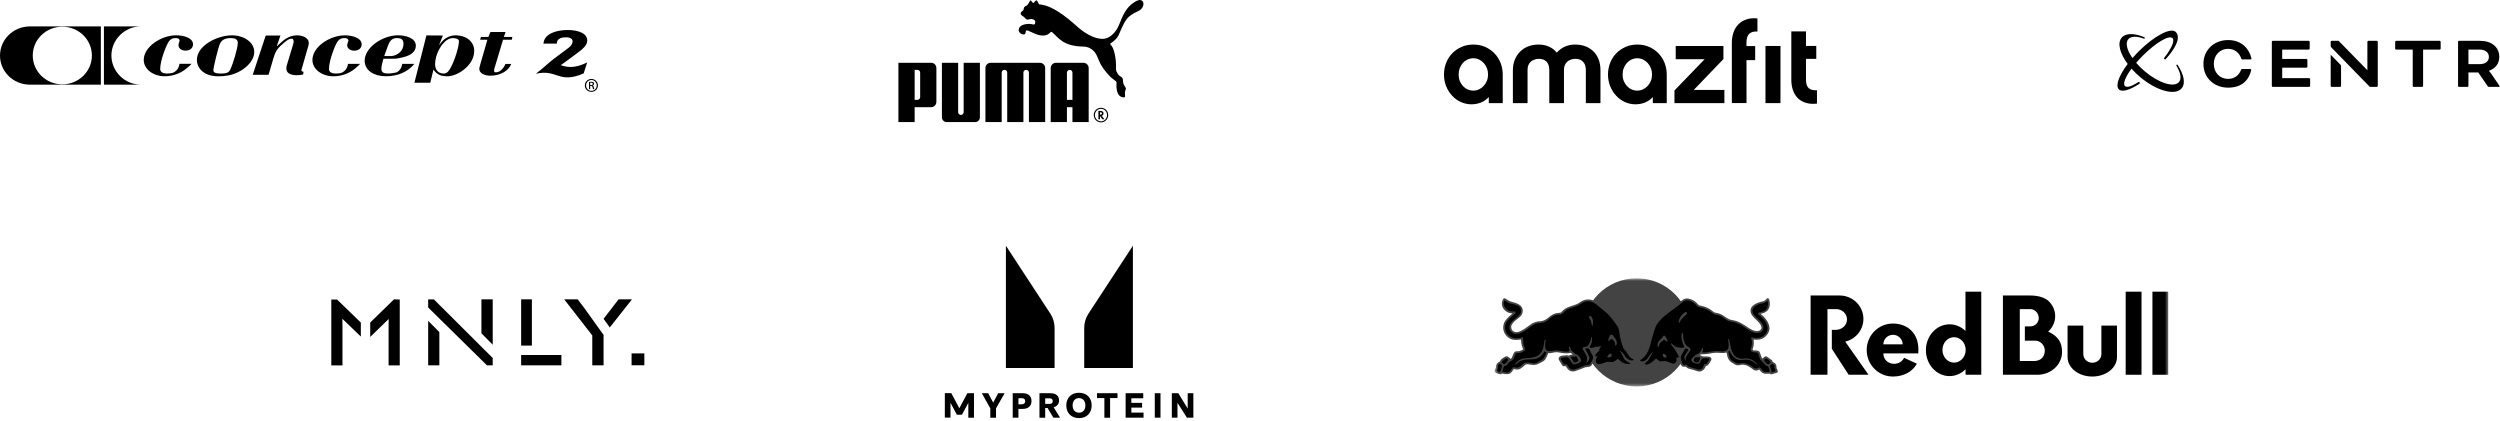 <svg width="832" height="140" viewBox="0 0 832 140" fill="none" xmlns="http://www.w3.org/2000/svg">
<g clip-path="url(#clip0_290_289)">
<path d="M37.079 18.487C37.079 13.191 41.483 8.789 46.92 8.789H34.587V28.17H46.92C41.483 28.17 37.079 23.782 37.079 18.474" fill="black"/>
<path d="M20.742 28.07C15.305 28.07 10.901 23.782 10.901 18.474C10.901 13.166 15.292 8.889 20.742 8.889C26.191 8.889 30.582 13.179 30.582 18.474C30.582 23.769 26.179 28.07 20.742 28.07ZM9.79 8.789C4.365 8.889 0 13.179 0 18.487C0 23.794 4.365 28.083 9.79 28.17H33.565V8.789H9.79Z" fill="black"/>
<path d="M101.02 23.882H100.994C100.632 23.882 100.218 23.593 100.309 23.266L102.647 15.166C103.37 12.575 100.632 11.758 98.864 11.758C95.763 11.758 94.072 13.656 92.212 15.355L92.134 15.292L93.336 11.82H88.428L84.113 24.889H89.384L90.92 19.631C91.567 17.481 92.006 16.399 93.981 14.701C94.704 14.084 95.958 12.865 97.042 12.865C97.532 12.865 97.972 13.317 97.572 14.701L95.479 21.631C94.679 24.348 96.694 25.026 98.746 25.026C99.56 25.026 100.258 24.939 100.877 24.788L101.032 23.869L101.02 23.882Z" fill="black"/>
<path d="M77.243 11.758C72.051 11.758 65.529 15.292 65.529 19.895C65.529 22.738 67.867 25.392 72.658 25.392C73.95 25.392 74.879 25.316 76.158 25.064C80.265 24.248 84.618 20.951 84.618 17.279C84.618 14.009 81.067 11.758 77.243 11.758ZM76.805 12.676C78.25 12.676 79.141 13.104 79.141 14.248C79.141 16.046 77.489 21.405 76.636 23.14C76.08 24.348 75.074 24.474 73.498 24.474C72.491 24.474 71.006 24.41 71.006 23.392C71.006 22.372 72.62 15.871 73.174 14.601C73.768 13.255 74.945 12.676 76.805 12.676Z" fill="black"/>
<path d="M149.877 22.713C149.385 23.53 148.869 24.474 147.616 24.474C145.562 24.474 144.801 22.838 144.801 21.443C144.801 19.769 145.291 18.109 146.054 16.6C146.816 15.128 148.468 12.676 150.768 12.676C151.606 12.676 152.743 12.94 152.743 13.72C152.743 15.581 151.245 20.41 149.877 22.713ZM141.909 11.796L137.917 27.543H143.199L144.245 23.203C145.46 24.8 146.674 25.392 148.92 25.392C152.136 25.392 157.819 21.871 157.819 16.927C157.819 13.896 155.275 11.758 151.529 11.758C149.14 11.758 147.215 13.304 146.26 14.94L146.182 14.864C146.544 13.883 146.945 12.878 147.384 11.82L141.909 11.783V11.796Z" fill="black"/>
<path d="M115.536 15.053C115.536 16.135 116.583 16.864 117.873 16.864C119.398 16.864 120.366 15.984 120.366 14.764C120.366 12.512 116.982 11.758 114.812 11.758C109.738 11.758 103.977 15.619 103.977 19.933C103.977 23.102 107.205 25.392 110.951 25.392C114.18 25.392 116.982 24.084 118.984 22.084C119.281 21.845 119.566 21.556 119.823 21.254H115.807C115.807 21.254 115.691 23.48 113.508 24.285C112.928 24.41 112.32 24.474 111.687 24.474C110.525 24.474 109.479 24.046 109.479 22.939C109.479 20.159 111.609 14.537 112.578 13.519C113.276 12.802 113.715 12.676 114.838 12.676C115.472 12.676 115.962 13.104 115.962 13.456C115.962 13.543 115.885 13.783 115.769 14.11C115.639 14.399 115.561 14.725 115.561 15.053" fill="black"/>
<path d="M57.497 24.247C56.863 24.385 56.205 24.474 55.522 24.474C54.358 24.474 53.312 24.046 53.312 22.939C53.312 20.159 55.444 14.537 56.413 13.518C57.096 12.802 57.548 12.676 58.658 12.676C59.305 12.676 59.795 13.104 59.795 13.456C59.795 13.543 59.718 13.783 59.602 14.11C59.485 14.399 59.408 14.725 59.408 15.053C59.408 16.135 60.454 16.851 61.746 16.851C63.269 16.851 64.238 15.971 64.238 14.751C64.238 12.499 60.855 11.745 58.672 11.745C53.596 11.745 47.837 15.607 47.837 19.92C47.837 23.09 51.065 25.379 54.81 25.379C57.858 25.379 60.531 24.21 62.495 22.41C62.947 22.071 63.373 21.694 63.734 21.241H59.718C59.718 21.241 59.602 23.405 57.51 24.234" fill="black"/>
<path d="M129.212 14.991C129.884 13.129 130.904 12.676 132.105 12.676C133.719 12.676 134.275 13.293 134.275 14.537C134.275 17.607 131.343 18.65 130.207 18.65H127.869L129.199 14.991H129.212ZM133.849 21.254C133.849 21.254 133.745 23.177 131.989 24.084C131.072 24.323 130.09 24.461 129.057 24.461C127.765 24.461 126.914 24.097 126.914 22.927C126.914 21.756 127.353 20.676 127.598 19.556H130.866C132.041 19.556 133.28 19.292 134.365 19.002C136.625 18.386 138.395 17.304 138.395 15.217C138.395 12.663 135.011 11.745 132.479 11.745C127.275 11.745 121.359 15.807 121.359 20.222C121.359 23.492 124.575 25.379 128.372 25.379C132.389 25.379 135.644 23.984 137.903 21.254H133.849Z" fill="black"/>
<path d="M168.202 21.266C167.763 22.498 166.511 24.071 165.077 24.071C164.548 24.071 164.238 23.844 164.548 22.762L167.415 13.217H170.321L170.514 12.299H167.685L168.255 10.638L163.192 10.663L162.534 12.299H160.04L159.795 13.217H162.21L160.08 20.574C159.795 21.556 159.511 22.536 159.511 22.926C159.511 24.498 161.487 25.19 163.139 25.19C166.42 25.19 169.236 23.669 170.139 21.279H168.202V21.266Z" fill="black"/>
<path d="M192.741 17.191C190.675 18.738 189.512 19.618 187.847 20.826L186.619 21.681C188.363 22.285 190.946 23.002 195.414 20.776L194.239 24.436C185.819 28.057 185.548 22.889 178.327 24.549C180.692 22.776 182.758 20.713 184.256 19.618C185.741 18.525 187.252 17.392 188.957 16.109C189.951 15.355 190.403 14.889 190.558 13.933C190.675 13.091 189.939 12.437 188.518 12.412C186.967 12.412 185.522 12.725 185.302 14.235C185.289 14.337 185.276 14.424 185.263 14.525C183.804 14.487 180.885 14.525 180.885 14.525V14.45C180.885 14.361 180.898 14.261 180.911 14.16C181.324 11.304 184.966 10.009 188.866 9.984C192.728 9.997 195.673 11.217 195.414 13.77C195.221 15.141 194.162 16.109 192.741 17.191Z" fill="black"/>
<path d="M196.409 28.334H196.693C197.016 28.334 197.287 28.221 197.287 27.933C197.287 27.718 197.132 27.505 196.693 27.505C196.564 27.505 196.473 27.518 196.409 27.529V28.347V28.334ZM196.409 29.668H196.021V27.278C196.228 27.241 196.422 27.215 196.719 27.215C197.094 27.215 197.338 27.29 197.48 27.392C197.622 27.505 197.7 27.655 197.7 27.895C197.7 28.209 197.48 28.398 197.223 28.473C197.442 28.536 197.584 28.724 197.635 29.077C197.688 29.454 197.752 29.593 197.79 29.668H197.378C197.313 29.593 197.261 29.365 197.209 29.052C197.158 28.749 197.003 28.624 196.68 28.624H196.409V29.668ZM196.822 26.611C195.84 26.611 195.053 27.416 195.053 28.423C195.053 29.429 195.84 30.247 196.822 30.247C197.804 30.247 198.591 29.441 198.591 28.436C198.591 27.429 197.804 26.611 196.822 26.611ZM196.822 26.272C198.023 26.272 198.992 27.228 198.992 28.423C198.992 29.618 198.036 30.573 196.822 30.573C195.607 30.573 194.639 29.631 194.639 28.423C194.639 27.215 195.62 26.272 196.822 26.272Z" fill="black"/>
</g>
<g clip-path="url(#clip1_290_289)">
<path d="M342.943 0.138C342.676 0.179 342.42 1.164 341.904 1.677C341.527 2.047 341.056 2.024 340.806 2.482C340.711 2.653 340.742 2.944 340.634 3.225C340.424 3.785 339.683 3.835 339.683 4.446C339.68 5.105 340.301 5.231 340.838 5.699C341.258 6.076 341.299 6.335 341.806 6.518C342.24 6.666 342.885 6.182 343.466 6.356C343.943 6.499 344.4 6.601 344.507 7.092C344.602 7.545 344.501 8.247 343.923 8.166C343.728 8.144 342.883 7.859 341.844 7.969C340.591 8.112 339.161 8.522 339.021 9.922C338.944 10.705 339.91 11.628 340.842 11.44C341.487 11.313 341.182 10.55 341.533 10.18C341.994 9.706 344.602 11.836 347.028 11.836C348.049 11.836 348.808 11.578 349.562 10.786C349.633 10.725 349.719 10.595 349.828 10.588C349.93 10.595 350.11 10.697 350.169 10.741C352.122 12.314 353.598 15.47 360.777 15.507C361.786 15.512 362.936 15.996 363.875 16.854C364.713 17.631 365.203 18.838 365.679 20.063C366.397 21.901 367.684 23.689 369.637 25.679C369.743 25.785 371.35 27.038 371.478 27.131C371.499 27.144 371.617 27.427 371.576 27.585C371.528 28.778 371.355 32.248 373.936 32.404C374.567 32.437 374.401 31.992 374.401 31.686C374.4 31.082 374.29 30.481 374.608 29.863C375.042 29.012 373.686 28.62 373.725 26.78C373.754 25.409 372.604 25.643 372.021 24.598C371.685 23.992 371.386 23.671 371.408 22.93C371.539 18.763 370.523 16.025 370.016 15.353C369.621 14.845 369.294 14.643 369.656 14.408C371.809 12.982 372.298 11.656 372.298 11.656C373.443 8.958 374.473 6.493 375.893 5.409C376.179 5.185 376.912 4.636 377.363 4.42C378.687 3.794 379.385 3.415 379.77 3.039C380.379 2.444 380.86 1.204 380.277 0.452C379.551 -0.476 378.295 0.26 377.741 0.589C373.782 2.944 373.198 7.099 371.827 9.485C370.733 11.391 368.954 12.791 367.364 12.905C366.171 12.994 364.886 12.752 363.606 12.189C360.493 10.822 358.79 9.055 358.389 8.743C357.552 8.096 351.06 1.709 345.8 1.448C345.8 1.448 345.147 0.138 344.983 0.116C344.599 0.068 344.205 0.899 343.923 0.996C343.657 1.084 343.211 0.094 342.943 0.138Z" fill="black"/>
<path d="M319.788 38.261C319.293 38.249 318.872 37.842 318.872 37.338L318.873 20.894H313.466V39.02C313.466 39.909 314.184 40.634 315.065 40.634H324.516C325.404 40.634 326.113 39.909 326.113 39.02V20.894H320.711L320.706 37.338C320.706 37.842 320.285 38.249 319.788 38.261Z" fill="black"/>
<path d="M337.892 20.894H329.708C328.74 20.894 327.951 21.684 327.951 22.664V40.634H333.363V24.15C333.367 23.645 333.775 23.245 334.278 23.245C334.783 23.245 335.189 23.636 335.2 24.136V40.634H340.591V24.136C340.597 23.636 341.002 23.245 341.506 23.245C342.007 23.245 342.42 23.645 342.423 24.15V40.634H347.836V22.664C347.836 21.684 347.046 20.894 346.077 20.894H337.892Z" fill="black"/>
<path d="M306.23 24.185C306.234 23.636 305.787 23.245 305.314 23.245H304.396V33.23H305.314C305.791 33.23 306.234 32.849 306.23 32.303V24.185ZM309.858 35.673H304.396V40.634H298.991V20.894H309.893C310.869 20.894 311.631 21.689 311.631 22.672V33.895C311.631 34.88 310.839 35.673 309.858 35.673Z" fill="black"/>
<path d="M366.383 36.219C365.297 36.219 364.385 37.16 364.385 38.301C364.385 39.445 365.297 40.378 366.418 40.378C367.53 40.378 368.43 39.445 368.43 38.301C368.43 37.158 367.53 36.219 366.418 36.219H366.383ZM368.818 38.294C368.818 39.635 367.745 40.725 366.418 40.725C365.076 40.725 363.999 39.643 363.999 38.294C363.999 36.971 365.076 35.866 366.378 35.866C367.745 35.866 368.818 36.938 368.818 38.294Z" fill="black"/>
<path d="M366.167 38.14C366.543 38.14 366.741 38.006 366.741 37.739C366.741 37.501 366.549 37.379 366.184 37.379H366.076V38.14H366.167ZM367.551 39.7H366.906L366.076 38.594V39.7H365.549V36.902H366.103C366.856 36.902 367.256 37.188 367.256 37.733C367.256 38.096 367.02 38.419 366.691 38.515L366.652 38.529L367.551 39.7Z" fill="black"/>
<path d="M356.91 33.233V24.144C356.897 23.641 356.493 23.256 355.989 23.256C355.49 23.256 355.077 23.657 355.073 24.158V33.233H356.91ZM356.91 40.634V35.678H355.073V40.634H349.671V22.664C349.671 21.684 350.46 20.894 351.428 20.894H360.555C361.526 20.894 362.314 21.684 362.314 22.664V40.634H356.91Z" fill="black"/>
</g>
<path d="M500.093 34.316H495.472V32.297C494.753 33.092 493.897 33.689 492.902 34.102C491.908 34.515 490.822 34.714 489.674 34.714C488.527 34.714 487.242 34.454 486.125 33.934C485.024 33.413 484.045 32.71 483.234 31.807C482.408 30.904 481.75 29.864 481.276 28.671C480.801 27.478 480.557 26.193 480.557 24.816C480.557 23.439 480.801 22.139 481.276 20.93C481.75 19.706 482.423 18.651 483.295 17.763C484.152 16.861 485.192 16.157 486.385 15.621C487.578 15.086 488.909 14.826 490.347 14.826C491.786 14.826 493.086 15.086 494.279 15.621C495.472 16.157 496.497 16.861 497.369 17.763C498.226 18.666 498.899 19.721 499.389 20.93C499.863 22.154 500.108 23.439 500.108 24.816V34.285L500.093 34.316ZM495.228 24.846C495.228 24.081 495.105 23.378 494.845 22.705C494.585 22.047 494.233 21.465 493.79 20.976C493.346 20.486 492.826 20.104 492.229 19.813C491.633 19.538 491.005 19.385 490.332 19.385C489.659 19.385 489.032 19.523 488.435 19.783C487.839 20.058 487.318 20.44 486.875 20.93C486.431 21.419 486.079 22.001 485.819 22.659C485.559 23.317 485.437 24.051 485.437 24.831C485.437 25.611 485.559 26.3 485.819 26.942C486.079 27.6 486.431 28.151 486.875 28.64C487.318 29.115 487.839 29.497 488.435 29.757C489.032 30.032 489.659 30.155 490.332 30.155C491.005 30.155 491.633 30.017 492.229 29.727C492.826 29.451 493.346 29.069 493.79 28.579C494.233 28.105 494.585 27.539 494.845 26.881C495.105 26.238 495.228 25.535 495.228 24.8V24.846Z" fill="black"/>
<path d="M532.647 34.316H527.767V23.194C527.767 22.919 527.737 22.582 527.66 22.184C527.584 21.771 527.431 21.374 527.186 20.991C526.941 20.593 526.589 20.272 526.115 19.997C525.641 19.721 525.014 19.584 524.187 19.584C523.361 19.584 522.214 19.92 521.526 20.578C520.837 21.236 520.485 22.123 520.485 23.194V34.316H515.605V23.194C515.605 22.919 515.574 22.582 515.498 22.184C515.422 21.771 515.269 21.374 515.039 20.991C514.81 20.593 514.458 20.272 513.983 19.997C513.509 19.721 512.882 19.584 512.056 19.584C511.23 19.584 510.052 19.92 509.379 20.578C508.706 21.236 508.369 22.123 508.369 23.194V34.316H503.489V23.317C503.489 22.108 503.688 20.991 504.101 19.951C504.514 18.911 505.08 18.023 505.814 17.258C506.548 16.494 507.451 15.897 508.507 15.469C509.562 15.04 510.74 14.826 512.056 14.826C513.372 14.826 514.519 15.071 515.544 15.545C516.569 16.019 517.426 16.677 518.114 17.518C518.833 16.677 519.705 16.019 520.73 15.545C521.77 15.071 522.902 14.826 524.172 14.826C525.442 14.826 526.696 15.04 527.737 15.453C528.777 15.866 529.664 16.463 530.399 17.212C531.118 17.962 531.684 18.849 532.066 19.89C532.449 20.93 532.632 22.062 532.632 23.332V34.331L532.647 34.316Z" fill="black"/>
<path d="M554.677 34.316H550.057V32.297C549.338 33.092 548.481 33.689 547.487 34.102C546.493 34.515 545.406 34.714 544.259 34.714C543.112 34.714 541.827 34.454 540.71 33.934C539.608 33.413 538.629 32.71 537.818 31.807C536.992 30.904 536.334 29.864 535.86 28.671C535.386 27.478 535.141 26.193 535.141 24.816C535.141 23.439 535.386 22.139 535.86 20.93C536.334 19.706 537.008 18.651 537.88 17.763C538.736 16.861 539.777 16.157 540.97 15.621C542.163 15.086 543.494 14.826 544.932 14.826C546.37 14.826 547.67 15.086 548.864 15.621C550.057 16.157 551.082 16.861 551.954 17.763C552.811 18.666 553.484 19.721 553.973 20.93C554.448 22.154 554.692 23.439 554.692 24.816V34.285L554.677 34.316ZM549.797 24.846C549.797 24.081 549.675 23.378 549.415 22.705C549.154 22.047 548.803 21.465 548.359 20.976C547.915 20.486 547.395 20.104 546.798 19.813C546.202 19.538 545.575 19.385 544.901 19.385C544.228 19.385 543.601 19.523 543.004 19.783C542.408 20.058 541.888 20.44 541.444 20.93C541 21.419 540.649 22.001 540.388 22.659C540.128 23.317 540.006 24.051 540.006 24.831C540.006 25.611 540.128 26.3 540.388 26.942C540.649 27.6 541 28.151 541.444 28.64C541.888 29.115 542.408 29.497 543.004 29.757C543.601 30.032 544.228 30.155 544.901 30.155C545.575 30.155 546.202 30.017 546.798 29.727C547.395 29.451 547.915 29.069 548.359 28.579C548.803 28.105 549.154 27.539 549.415 26.881C549.675 26.238 549.797 25.535 549.797 24.8V24.846Z" fill="black"/>
<path d="M573.877 34.316H557.262V30.109L567.313 19.691H557.676V15.3H573.555V19.66L563.688 29.925H573.877V34.316Z" fill="black"/>
<path d="M584.111 15.331H581.22V14.076C581.25 12.745 581.556 11.797 582.168 11.231C582.765 10.665 583.683 10.42 584.876 10.496V6.136C583.499 5.983 582.275 6.09 581.22 6.458C580.164 6.809 579.262 7.36 578.543 8.095C577.824 8.829 577.273 9.731 576.906 10.802C576.538 11.873 576.355 13.036 576.355 14.29V34.301H581.235V20.012H584.126V15.315L584.111 15.331Z" fill="black"/>
<path d="M604.672 34.484C603.265 34.637 602.041 34.545 600.985 34.224C599.93 33.903 599.042 33.383 598.323 32.679C597.604 31.96 597.069 31.088 596.702 30.032C596.335 28.992 596.151 27.814 596.151 26.498V10.45H601.031V15.285H604.458V19.599H601.031V26.529C601.031 27.86 601.337 28.793 601.934 29.329C602.53 29.864 603.448 30.109 604.688 30.032V34.469L604.672 34.484Z" fill="black"/>
<path d="M592.541 15.3H587.553V34.316H592.541V15.3Z" fill="black"/>
<g clip-path="url(#clip2_290_289)">
<path fill-rule="evenodd" clip-rule="evenodd" d="M712.198 25.606C717.714 30.259 723.92 31.955 726.058 29.392C727.425 27.755 726.799 24.773 724.729 21.62C724.644 21.477 724.444 21.471 724.34 21.597C724.302 21.642 724.283 21.697 724.283 21.753C724.283 21.798 724.296 21.843 724.32 21.883C725.7 24.154 726.1 26.188 725.168 27.304C723.534 29.262 718.431 27.659 713.768 23.726C712.69 22.816 711.731 21.862 710.913 20.908C711.563 20.148 712.278 19.372 713.047 18.599C717.421 14.201 721.887 11.559 723.019 12.698C723.848 13.531 722.664 16.157 720.256 19.229C720.152 19.361 720.163 19.551 720.282 19.67C720.415 19.805 720.639 19.808 720.761 19.66C724.205 15.894 725.812 12.366 724.111 10.656C722.469 9.005 716.892 11.935 711.655 17.201C710.954 17.907 710.294 18.618 709.681 19.326C707.867 16.723 707.237 14.314 708.282 13.06C709.18 11.986 711.123 11.985 713.465 12.854C713.564 12.89 713.675 12.862 713.743 12.78C713.784 12.732 713.802 12.674 713.802 12.616C713.802 12.519 713.747 12.424 713.647 12.388C710.315 11 707.411 10.947 706.082 12.54C704.575 14.346 705.49 17.784 708.093 21.286C705.214 25.105 703.928 28.501 705.145 29.724C706.194 30.779 708.848 29.964 711.994 27.865C712.17 27.755 712.188 27.508 712.043 27.363C711.936 27.255 711.767 27.237 711.639 27.32C709.503 28.711 707.813 29.267 707.175 28.626C706.415 27.862 707.349 25.59 709.365 22.85C710.199 23.791 711.148 24.721 712.198 25.606ZM746.138 22.962H748.886C749.087 22.962 749.233 23.152 749.187 23.35C748.318 27.088 745.711 29.169 741.506 29.169C736.91 29.169 733.301 25.976 733.301 21.25C733.301 16.551 736.91 13.333 741.506 13.333C746.236 13.333 748.577 16.45 749.271 19.382C749.318 19.58 749.171 19.771 748.969 19.771H746.208C746.071 19.771 745.952 19.678 745.911 19.546C745.278 17.52 743.587 16.245 741.507 16.245C738.891 16.245 736.758 18.262 736.758 21.25C736.758 24.213 738.789 26.257 741.507 26.257C742.586 26.257 743.532 25.937 744.286 25.363C744.988 24.831 745.524 24.083 745.844 23.175C745.889 23.049 746.005 22.962 746.138 22.962ZM797.467 16.5C797.271 16.5 797.111 16.339 797.111 16.143V13.946C797.111 13.749 797.271 13.589 797.467 13.589H811.895C812.091 13.589 812.25 13.749 812.25 13.946V16.143C812.25 16.339 812.091 16.5 811.895 16.5H806.408V28.605C806.408 28.774 806.271 28.912 806.103 28.912H803.258C803.091 28.912 802.954 28.774 802.954 28.605V16.5H797.467ZM759.518 26.001V22.528H767.545C767.741 22.528 767.901 22.367 767.901 22.17V19.974C767.901 19.777 767.741 19.616 767.545 19.616H759.518V16.501H768.307C768.503 16.501 768.663 16.34 768.663 16.143V13.947C768.663 13.75 768.503 13.589 768.307 13.589H756.368C756.2 13.589 756.063 13.727 756.063 13.895V28.606C756.063 28.774 756.2 28.912 756.368 28.912H768.459C768.655 28.912 768.815 28.751 768.815 28.555V26.358C768.815 26.161 768.655 26.001 768.459 26.001H759.518ZM788.173 13.589H791.018C791.168 13.589 791.321 13.742 791.321 13.896V28.605C791.321 28.759 791.168 28.913 791.017 28.913H788.679L775.824 15.733C775.712 15.618 775.649 15.463 775.649 15.302V13.896C775.649 13.727 775.786 13.589 775.954 13.589H778.289L787.866 23.376V13.898C787.866 13.728 788.004 13.589 788.173 13.589ZM775.956 28.913C775.787 28.913 775.649 28.774 775.649 28.605H775.65V18.2L779.016 21.65C779.072 21.708 779.104 21.785 779.104 21.866V28.607C779.104 28.775 778.967 28.913 778.799 28.913H775.956ZM818.345 13.589C818.178 13.589 818.04 13.727 818.04 13.896V28.607C818.04 28.775 818.178 28.913 818.345 28.913H821.19C821.358 28.913 821.495 28.775 821.495 28.607V24.112H824.772L827.871 28.658C827.973 28.811 828.151 28.913 828.278 28.913H831.656C831.808 28.913 831.859 28.836 831.859 28.734C831.859 28.683 831.834 28.581 831.707 28.402L829.141 24.622C828.785 24.086 828.328 23.601 828.328 23.601V23.549C830.36 22.834 831.758 21.276 831.758 18.952C831.758 15.607 829.116 13.589 825.407 13.589H818.345ZM821.495 21.352V16.5H825.178C827.083 16.5 828.303 17.445 828.303 18.952C828.303 20.459 827.083 21.352 825.178 21.352H821.495Z" fill="black"/>
</g>
<g clip-path="url(#clip3_290_289)">
<path d="M142.498 121.585H146.219V110.528L142.498 106.776V121.585Z" fill="black"/>
<path d="M144.412 99.647H142.498V102.338L162.062 121.585H163.975V119.153L144.412 99.647Z" fill="black"/>
<path d="M160.219 110.927L163.975 114.714V99.612H160.219V110.927Z" fill="black"/>
<path d="M177.01 99.612H173.438V115.022H177.01V99.612Z" fill="black"/>
<path d="M186.835 118.147H173.438V121.585H186.835V118.147Z" fill="black"/>
<path d="M192.257 99.612H187.755L197.112 111.627V121.585H200.868V111.591L200.917 111.529L194.516 102.609L192.257 99.612Z" fill="black"/>
<path d="M205.865 99.612L200.87 106.101L202.933 108.977L210.331 99.612H205.865Z" fill="black"/>
<path d="M214.442 117.616H210.189V121.55H214.442V117.616Z" fill="black"/>
<path d="M123.21 107.329V112.132L129.357 106.156C129.357 106.686 129.321 107.711 129.321 108.702V121.612H133.035V99.684L131.126 99.614C131.126 99.614 123.4 107.147 123.21 107.331V107.329Z" fill="black"/>
<path d="M112.169 99.682H110.259V121.61H113.973V108.843C113.973 107.746 113.937 106.614 113.937 106.084L120.085 112.008V107.351L112.169 99.682Z" fill="black"/>
</g>
<g clip-path="url(#clip4_290_289)">
<path d="M329.572 135.889V139.024H331.478V135.889L334.35 130.858H332.202L330.537 133.993L328.872 130.858H326.748L329.572 135.889ZM340.384 130.858H337.029V139H338.936V136.083H340.384C342.17 136.083 343.28 135.135 343.28 133.458C343.28 131.903 342.291 130.858 340.384 130.858ZM338.936 134.552V132.51H340.022C340.722 132.51 341.18 132.826 341.18 133.531C341.18 134.139 340.818 134.552 340.022 134.552H338.936ZM345.935 139.024H347.842V135.792H348.638L350.569 139H352.789L350.641 135.524C351.8 135.233 352.451 134.431 352.451 133.24C352.451 131.708 351.365 130.858 349.531 130.858H345.935V139.024ZM347.842 134.406V132.559H349.338C349.99 132.559 350.352 132.899 350.352 133.483C350.352 134.042 350.014 134.406 349.338 134.406H347.842ZM359.088 139.146C361.622 139.146 363.312 137.493 363.312 134.917C363.312 132.365 361.622 130.712 359.088 130.712C356.554 130.712 354.865 132.365 354.865 134.917C354.865 137.493 356.554 139.146 359.088 139.146ZM359.088 137.347C357.857 137.347 356.964 136.448 356.964 134.917C356.964 133.41 357.833 132.486 359.088 132.486C360.343 132.486 361.212 133.41 361.212 134.917C361.212 136.472 360.343 137.347 359.088 137.347ZM367.511 139.024H369.442V132.486H371.904V130.858H365.074V132.486H367.535V139.024H367.511ZM380.568 139.024V137.323H376.514V135.646H380.085V134.066H376.514V132.535H380.472V130.858H374.607V139H380.568V139.024ZM386.216 130.858H384.309V139H386.216V130.858ZM391.863 139.024V134.042L395.001 139H397.149V130.858H395.266V135.962L392.129 130.858H389.981V139H391.863V139.024ZM321.945 130.858L319.266 135.864L316.587 130.833H314.439V138.975H316.322V134.042L318.446 138.028H320.135L322.259 134.066V139.024H324.141V130.858H321.945Z" fill="black"/>
<path d="M377.028 81.783V122.462H360.825V109.153C360.825 107.499 361.273 105.92 362.169 104.491L377.028 81.783ZM334.765 81.783V122.462H350.968V109.153C350.968 107.499 350.52 105.92 349.624 104.491L334.765 81.783Z" fill="black"/>
</g>
<mask id="mask0_290_289" style="mask-type:luminance" maskUnits="userSpaceOnUse" x="497" y="92" width="225" height="37">
<path d="M497.411 92.612H721.6V128.612H497.411V92.612Z" fill="white"/>
</mask>
<g mask="url(#mask0_290_289)">
<path fill-rule="evenodd" clip-rule="evenodd" d="M693.318 117.86V108.36H688.087V118.87C688.087 122.426 691.768 125.312 696.31 125.312C700.852 125.312 704.533 122.426 704.533 118.87V108.36H699.341V117.86C699.341 119.44 697.991 120.724 696.331 120.724C694.67 120.724 693.321 119.441 693.321 117.86H693.318Z" fill="black"/>
<path d="M721.6 97.068H716.331V124.72H721.6V97.068ZM712.696 97.068H707.427V124.72H712.696V97.068Z" fill="black"/>
<path fill-rule="evenodd" clip-rule="evenodd" d="M611.04 102.87H608.176V124.72H602.571V98.337H612.206C616.593 98.337 620.146 101.825 620.146 106.128C620.146 109.792 617.568 112.864 614.098 113.698L621.841 124.72H615.233L609.632 116.082V109.772H610.933C613.002 109.772 614.68 108.225 614.68 106.319C614.68 104.412 613.109 102.866 611.037 102.866L611.04 102.87Z" fill="black"/>
<path d="M638.398 117.614C638.433 117.254 638.449 116.885 638.446 116.507C638.526 110.806 634.752 107.675 629.943 107.675C625.134 107.675 621.235 111.622 621.235 116.49C621.235 121.358 625.134 125.312 629.943 125.312C633.613 125.312 636.478 123.651 637.952 121.049L633.676 119.077C633.129 120.254 631.856 121.084 630.375 121.08C628.324 121.077 626.809 119.572 626.791 117.797V117.617H638.395L638.398 117.614ZM626.774 114.584C626.789 113.74 627.134 112.936 627.736 112.345C628.338 111.754 629.148 111.423 629.991 111.423C630.835 111.423 631.645 111.754 632.247 112.345C632.848 112.936 633.194 113.74 633.209 114.584H626.77H626.774ZM659.369 124.72L659.362 97.068H654.111V110.152C652.713 108.768 650.852 107.931 648.818 107.931C644.466 107.931 640.94 111.788 640.94 116.548C640.94 121.308 644.466 125.166 648.818 125.166C650.873 125.166 652.734 124.291 654.135 122.879V124.719L659.369 124.72ZM650.312 120.68C648.178 120.68 646.444 118.783 646.444 116.448C646.444 114.113 648.174 112.218 650.312 112.218C652.45 112.218 654.18 114.113 654.18 116.448C654.18 118.783 652.45 120.679 650.312 120.679V120.68ZM681.639 110.359C683.082 109.013 683.964 107.211 683.964 105.232C683.964 103.44 683.272 101.79 682.065 100.496C680.809 99.112 678.585 98.337 675.578 98.337H666.573V124.72H678.204C682.66 124.647 686.251 121.281 686.251 117.154C686.251 114.151 685.192 112.009 681.643 110.359H681.639ZM677.229 120.139H672.188V102.869H675.703C677.246 102.869 678.498 104.281 678.498 105.827C678.498 106.194 678.426 106.558 678.286 106.897C678.145 107.236 677.939 107.545 677.68 107.804C677.42 108.064 677.112 108.27 676.773 108.41C676.434 108.551 676.07 108.623 675.703 108.623H673.873V113.366H677.229C679.1 113.366 680.515 114.874 680.515 116.746C680.449 118.679 679.263 120.015 677.229 120.139Z" fill="black"/>
<path d="M544.679 128.612C554.619 128.612 562.679 120.553 562.679 110.612C562.679 100.671 554.619 92.612 544.679 92.612C534.738 92.612 526.679 100.671 526.679 110.612C526.679 120.553 534.738 128.612 544.679 128.612Z" fill="#434343"/>
<path d="M543.395 118.963C542.378 118.389 542.177 117.258 541.645 116.566C541.427 116.292 541.067 115.988 540.97 115.739C540.053 113.393 539.742 112.075 539.42 109.785C539.254 108.612 538.476 107.623 537.341 106.235C536.846 105.63 536.141 104.63 535.531 104.039C533.484 102.313 532.377 101.354 531.011 100.434C530.744 100.253 530.461 100.096 530.166 99.967H530.159C530.154 99.966 530.149 99.963 530.145 99.96C529.689 99.76 529.277 99.704 528.716 99.673C528.641 99.668 528.567 99.666 528.492 99.666C527.474 99.666 526.506 100.036 525.53 100.79C524.821 101.254 524.008 101.513 523.22 101.762C522.226 102.077 521.195 102.406 520.355 103.139C520.205 103.247 520.068 103.399 519.933 103.541C519.749 103.738 519.618 103.963 519.338 104.053C519.095 104.108 518.922 104.108 518.725 104.125C518.414 104.148 518.106 104.192 517.801 104.257C516.767 104.502 515.975 105.139 515.141 105.814L514.857 106.042C514.317 106.471 513.387 106.862 512.861 106.879C511.391 106.924 510.35 107.27 509.267 108.076C508.149 108.931 506.952 109.813 505.627 110.356C505.323 110.474 504.999 110.536 504.673 110.539C504.327 110.539 503.832 110.463 503.438 110.097C502.936 109.633 502.77 108.74 503.071 108.142C503.521 107.256 504.437 106.533 505.185 106C506.15 105.27 507.084 104.312 506.669 102.724C506.222 101.271 504.448 100.804 503.275 100.493C502.943 100.406 502.655 100.33 502.486 100.251C502.116 100.078 501.856 99.901 501.604 99.731C501.359 99.553 501.096 99.403 500.819 99.282C500.772 99.265 500.723 99.256 500.673 99.254C500.508 99.254 500.375 99.334 500.276 99.493C499.853 100.23 499.729 100.981 499.906 101.714C500.179 102.918 501.366 104.014 502.604 104.208C502.728 104.239 502.87 104.25 503.009 104.264C503.137 104.274 503.268 104.288 503.389 104.312C502.567 104.946 501.818 105.669 501.154 106.467C500.248 107.533 499.999 109.294 500.576 110.56C501.075 111.826 502.341 112.857 503.656 113.065C503.915 113.113 504.196 113.137 504.513 113.137C504.97 113.137 505.43 113.089 505.87 113.041C505.977 113.031 506.088 113.016 506.191 113.006C506.236 114.009 506.271 114.632 506.828 116.054C506.862 116.144 506.838 116.296 506.721 116.4C506.624 116.486 505.814 116.822 505.582 116.87C505.484 116.886 505.384 116.893 505.285 116.891H504.953C504.843 116.891 504.7 116.891 504.562 116.911C504.053 116.984 503.801 117.413 503.621 117.829C503.511 118.081 503.431 118.303 503.361 118.493C503.188 118.967 503.081 119.261 502.749 119.441C502.749 119.441 502.057 118.825 501.939 118.741C501.779 118.646 501.597 118.596 501.411 118.594C500.975 118.594 500.588 118.871 500.214 119.137C500.101 119.221 499.984 119.301 499.864 119.376C499.55 119.573 499.314 119.909 499.246 120.258C498.737 120.514 498.239 120.822 498.007 121.331C497.897 121.549 497.876 121.815 497.855 122.071C497.846 122.192 497.832 122.314 497.813 122.434C497.773 122.515 497.728 122.594 497.678 122.669C497.537 122.863 497.412 123.15 497.412 123.327C497.412 123.7 497.55 123.842 497.758 124.019C498.011 124.199 498.699 124.409 499.19 124.531C499.226 124.541 499.263 124.545 499.3 124.545C499.45 124.545 499.57 124.468 499.685 124.395C499.74 124.361 499.795 124.323 499.858 124.295C500.263 124.392 500.861 124.517 501.442 124.517C501.743 124.516 502.017 124.483 502.262 124.417C502.854 124.257 503.359 123.455 503.632 123.022C503.698 122.918 503.764 122.815 503.781 122.801C503.798 122.792 503.817 122.789 503.836 122.791C503.926 122.791 504.072 122.832 504.227 122.877C504.407 122.929 504.615 122.987 504.802 123.005C505.469 123.064 506.106 122.649 506.518 122.341C506.687 122.216 506.87 122.04 507.05 121.871C507.25 121.68 507.455 121.483 507.632 121.365C507.866 121.27 508.116 121.224 508.368 121.227C508.458 121.226 508.557 121.231 508.666 121.241C509.146 121.341 509.776 121.459 510.389 121.459C511.001 121.459 511.465 121.355 511.869 121.144L512.243 120.95C512.648 120.743 513.063 120.532 513.457 120.317C514.218 119.905 514.523 119.227 514.772 118.684L514.834 118.546C514.98 118.231 515.201 117.66 515.26 117.518C515.377 117.534 515.499 117.542 515.627 117.542C516.038 117.542 516.443 117.456 516.834 117.372C517.218 117.29 517.619 117.207 518.02 117.207C518.232 117.207 518.425 117.227 518.619 117.276C519.339 117.418 520.287 117.581 521.252 117.581C521.752 117.585 522.251 117.533 522.739 117.425C522.85 117.532 522.975 117.625 523.096 117.715C523.216 117.805 523.327 117.888 523.431 117.989C523.32 118.009 523.208 118.024 523.096 118.034C522.76 118.072 522.411 118.11 522.155 118.384C521.878 118.272 521.581 118.217 521.283 118.224C520.944 118.232 520.607 118.264 520.273 118.321C520.138 118.341 520.006 118.359 519.878 118.376C519.363 118.438 519.01 118.636 518.827 118.971C518.716 119.189 518.633 119.418 518.813 119.791L519.826 121.472C519.951 121.69 520.158 121.867 520.3 121.877C520.376 121.884 520.477 121.877 520.587 121.867C520.675 121.859 520.763 121.854 520.85 121.853C521.013 121.853 521.111 121.88 521.145 121.936C521.196 122.014 521.245 122.093 521.293 122.171C521.501 122.497 521.715 122.836 522.04 123.123C522.532 123.552 523.324 123.731 524.068 123.559C524.348 123.455 524.628 123.354 524.908 123.254C525.784 122.939 526.69 122.614 527.568 122.241L529.025 122.033C529.506 121.939 529.873 121.289 529.994 121.019L530.025 120.957C530.025 120.957 530.465 120.085 530.599 119.556C530.606 119.646 530.606 119.766 530.606 119.933C530.606 120.756 530.752 121.798 532.156 121.743C532.938 121.711 533.976 121.248 534.716 121.113C535.491 120.981 536.501 121.31 537.252 120.943C537.982 120.646 538.401 120.078 538.518 120.196C539.002 120.668 539.578 121.037 540.209 121.28C540.84 121.524 541.515 121.637 542.191 121.612C543.24 121.578 543.354 120.737 542.621 120.356C544.052 120.522 544.475 119.748 544.208 119.498C544.038 119.339 543.938 119.26 543.395 118.955V118.963ZM530.536 118.181C529.996 117.451 529.644 116.933 529.592 116.265C530.28 116.185 530.91 115.957 531.934 115.902C531.667 116.694 530.751 117.071 530.533 118.178L530.536 118.181ZM591.387 122.828C591.338 122.731 591.29 122.638 591.262 122.568C591.217 122.413 591.21 122.25 591.2 122.077C591.19 121.887 591.18 121.689 591.12 121.503C590.958 120.963 590.38 120.627 589.913 120.437C589.896 120.233 589.858 120.012 589.668 119.877C588.861 119.302 588.439 118.977 588.211 118.804C588.076 118.7 588.028 118.662 588 118.652C587.904 118.607 587.8 118.583 587.695 118.582C587.339 118.582 587.055 118.866 586.779 119.136L586.589 119.323C586.582 119.33 586.579 119.33 586.568 119.33C586.481 119.33 586.301 119.064 586.256 118.943C586.176 118.728 586.115 118.524 586.052 118.327C585.949 117.96 585.815 117.602 585.654 117.257C585.35 116.652 584.7 116.642 584.125 116.632H583.963C583.7 116.632 583.353 116.594 583.291 116.42C583.229 116.248 583.357 115.922 583.437 115.684C583.492 115.518 583.544 115.362 583.561 115.21C583.707 114.56 583.717 113.694 583.589 112.992C583.734 112.996 583.879 113.012 584.032 113.03C584.163 113.048 584.299 113.06 584.44 113.068H584.565C585.43 113.068 586.16 112.898 586.796 112.553C588.079 111.781 588.865 110.536 588.896 109.211C588.851 108.519 588.688 107.948 588.336 107.242C587.862 106.308 587.073 105.388 585.921 104.433C586.588 104.295 587.142 104.133 587.654 103.81C588.699 103.146 589.162 101.942 588.958 100.417C588.903 100.057 588.764 99.434 588.46 99.272C588.416 99.249 588.367 99.237 588.318 99.237C588.097 99.237 587.882 99.476 587.692 99.687C587.622 99.767 587.554 99.839 587.495 99.891C587.139 100.209 586.72 100.292 586.281 100.379C586.049 100.424 585.811 100.472 585.585 100.555C584.533 100.898 582.745 101.679 582.585 103.101C582.43 104.506 583.43 105.451 584.399 106.364C584.72 106.668 585.029 106.955 585.291 107.26C585.851 107.907 586.329 108.55 586.204 109.277C586.16 109.526 585.807 109.907 585.471 110.059C585.214 110.148 584.95 110.193 584.679 110.193C583.783 110.193 582.921 109.703 582.164 109.266L582.056 109.204C580.299 107.986 578.483 106.724 576.231 106.484C575.373 106.319 574.629 105.8 573.906 105.294C573.74 105.177 573.573 105.062 573.404 104.949C572.646 104.504 571.812 104.206 570.944 104.07C570.494 104.011 570.138 103.717 569.761 103.41C569.566 103.241 569.358 103.087 569.139 102.95C568.256 102.38 567.271 101.985 566.239 101.787C566.137 101.756 566.033 101.731 565.929 101.711C565.659 101.655 565.378 101.593 565.184 101.389C564.887 101.039 564.478 100.589 563.984 100.237C563.323 99.794 562.296 99.323 561.4 99.323C561.219 99.32 561.038 99.343 560.863 99.389C560.365 99.514 559.978 99.804 559.569 100.112L559.414 100.226C558.594 100.866 557.504 101.746 556.646 102.358C554.086 104.181 553.124 104.98 551.855 106.368C548.589 109.934 549.582 115.272 546.759 118.365C546.029 119.167 545.825 119.271 545.559 119.493C545.229 119.769 545.153 121.24 547.291 120.52C546.316 121.354 546.931 121.741 547.571 121.755C548.7 121.779 549.945 121.388 551.166 120.088C552.014 121.308 553.491 120.745 554.259 120.808C554.979 120.866 556.304 121.648 557.075 121.603C558.251 121.53 558.684 120.354 558.566 119.7C558.756 119.7 558.808 119.655 558.86 119.562C558.999 120.243 559.092 120.71 559.224 121.052C559.235 121.077 559.25 121.107 559.268 121.142V121.15C559.352 121.298 559.525 121.627 559.698 121.786C559.898 122.028 560.199 122.06 560.438 122.06C560.535 122.06 560.632 122.053 560.725 122.05C560.832 122.042 560.935 122.039 561.036 122.039C561.125 122.105 561.211 122.177 561.292 122.253C561.482 122.419 561.676 122.593 561.915 122.658C563.029 122.945 563.953 123.201 564.849 123.516C565.032 123.575 565.312 123.651 565.592 123.651C565.683 123.651 565.771 123.643 565.855 123.627C566.707 123.443 567.465 122.714 567.651 121.887C567.665 121.759 567.758 121.748 567.917 121.741C568.032 121.738 568.163 121.731 568.236 121.648C568.699 121.278 568.983 120.769 569.26 120.281C569.317 120.177 569.377 120.072 569.44 119.967C569.511 119.844 569.552 119.705 569.558 119.563C569.563 119.42 569.535 119.279 569.474 119.15C569.384 118.97 569.221 118.84 568.986 118.76C568.543 118.635 568.049 118.624 567.623 118.624H567.153C566.931 118.624 566.675 118.624 566.426 118.6L566.246 118.403C566.115 118.285 565.949 118.258 565.786 118.23L565.669 118.21L566.073 117.894C566.235 117.898 566.395 117.901 566.554 117.901C567.495 117.901 568.36 117.818 569.132 117.656C569.819 117.491 570.522 117.403 571.228 117.396C571.322 117.394 571.418 117.397 571.515 117.403C571.63 117.409 571.746 117.417 571.861 117.427C572.283 117.455 572.716 117.487 573.148 117.487C573.719 117.487 574.183 117.434 574.598 117.324C574.65 117.531 574.691 117.735 574.729 117.936C574.881 118.69 575.023 119.403 575.604 120.022C575.954 120.468 576.41 120.724 576.854 120.977C577.082 121.105 577.314 121.25 577.538 121.399C577.836 121.551 578.075 121.575 578.417 121.575C578.894 121.575 579.503 121.371 579.849 121.371C581.292 121.371 582.406 122.153 583.613 123.097C583.828 123.239 584.091 123.312 584.392 123.312C584.758 123.312 585.17 123.202 585.53 123.007L585.558 123.049C585.778 123.36 586.011 123.686 586.322 123.939C586.768 124.343 587.346 124.399 587.852 124.399C588.021 124.399 588.197 124.391 588.367 124.384C588.609 124.374 588.854 124.364 589.09 124.374C589.183 124.505 589.363 124.606 589.505 124.599C589.647 124.592 591.207 124.083 591.29 124.056C591.373 124.029 591.49 123.959 591.49 123.959C591.868 123.765 591.594 123.219 591.394 122.817L591.387 122.828ZM559.081 118.232C558.704 117.482 558.409 116.807 557.942 116.102C559.012 116.354 560.232 116.232 560.232 116.232C559.887 116.724 559.492 117.426 559.081 118.232Z" fill="#434343"/>
<path d="M565.734 118.974C565.678 118.904 565.568 118.894 565.505 118.894C565.478 118.893 565.452 118.894 565.425 118.898C565.232 118.922 565.055 118.932 564.872 118.932C564.778 118.931 564.683 118.929 564.589 118.925C564.512 118.925 564.443 118.918 564.374 118.918C564.26 118.918 564.167 118.925 564.074 118.943H564.052L564.042 118.963C564.028 118.991 563.672 119.613 563.72 120.008C563.772 120.434 564.204 120.52 564.533 120.586C564.651 120.61 564.786 120.634 564.924 120.634C565.159 120.633 565.315 120.555 565.394 120.399C565.565 119.978 565.688 119.539 565.761 119.091C565.766 119.069 565.767 119.047 565.762 119.025C565.758 119.004 565.748 118.984 565.734 118.967V118.974ZM589.237 120.378C589.033 120.084 588.677 119.848 588.393 119.658C588.279 119.588 588.17 119.511 588.067 119.427L588.009 119.385C587.944 119.33 587.862 119.299 587.777 119.299C587.455 119.299 587.106 119.686 587.099 119.817C587.089 120.011 587.365 120.357 587.725 120.787L587.801 120.88C587.984 121.098 588.18 121.214 588.389 121.229C588.6 121.229 588.766 121.159 588.943 120.994C589.074 120.873 589.365 120.568 589.233 120.381L589.237 120.378ZM590.743 122.883C590.693 122.785 590.652 122.683 590.619 122.579C590.589 122.432 590.566 122.284 590.549 122.136C590.519 121.9 590.491 121.676 590.418 121.503C590.366 121.396 590.285 121.306 590.185 121.242C590.085 121.177 589.97 121.142 589.851 121.139C589.769 121.138 589.688 121.157 589.615 121.195C589.263 121.371 589.051 121.562 589.11 121.959C589.304 122.537 589.4 122.956 589.529 123.526C589.543 123.613 589.602 123.9 589.739 123.9C589.75 123.9 589.761 123.899 589.771 123.897L590.785 123.565C590.808 123.558 590.83 123.546 590.849 123.529C590.867 123.513 590.882 123.493 590.892 123.471C590.951 123.336 590.844 123.108 590.74 122.886L590.743 122.883Z" fill="black"/>
<path d="M588.951 123.692C588.871 123.069 588.698 122.461 588.438 121.89L588.425 121.863H588.394C587.805 121.9 587.442 121.423 587.089 120.966C586.972 120.814 586.864 120.672 586.747 120.548C586.572 120.352 586.384 120.169 586.183 120.001C585.975 119.821 585.799 119.662 585.73 119.521C585.647 119.347 585.557 119.015 585.47 118.693C585.408 118.465 585.35 118.247 585.294 118.098L585.259 118.005C585.152 117.721 585.024 117.368 584.657 117.31C584.474 117.279 584.273 117.272 584.083 117.265C583.553 117.244 583.021 117.151 582.748 116.77C582.495 116.42 582.598 116.095 582.741 115.75C582.803 115.597 582.848 115.47 582.883 115.324C583.073 114.684 583.139 113.888 582.993 113.331C582.969 113.241 582.942 113.152 582.91 113.065C582.834 112.833 582.744 112.48 582.8 112.373C582.858 112.266 582.917 112.248 583.024 112.248C583.118 112.248 583.225 112.28 583.325 112.308C583.398 112.328 583.453 112.338 583.523 112.356C583.785 112.418 584.18 112.49 584.54 112.49C585.135 112.49 585.76 112.362 586.3 112.13C587.321 111.636 588.328 110.519 588.276 109.135C588.141 107.734 587.276 106.381 585.626 104.994C585.588 104.959 585.543 104.924 585.501 104.89C585.287 104.713 585.027 104.489 585.021 104.291C585.015 104.093 585.529 103.973 585.851 103.897C585.926 103.881 585.993 103.865 586.051 103.849L586.134 103.828C586.546 103.721 586.968 103.61 587.318 103.368C588.494 102.575 588.452 101.181 588.318 100.413C588.312 100.393 588.306 100.369 588.3 100.341C588.28 100.241 588.252 100.116 588.158 100.116C588.124 100.118 588.092 100.133 588.068 100.157L587.961 100.257C587.826 100.386 587.677 100.531 587.504 100.627C587.131 100.849 586.681 100.943 586.249 101.033C585.972 101.091 585.685 101.15 585.419 101.243C584.249 101.648 583.523 102.24 583.263 103.004C583.128 103.402 583.201 103.904 583.46 104.388C583.844 104.994 584.394 105.523 584.93 106.035C585.775 106.845 586.646 107.678 586.847 108.813C586.957 109.473 586.688 110.031 586.027 110.512C585.681 110.719 585.238 110.83 584.747 110.83C584.125 110.824 583.512 110.67 582.962 110.38C582.277 110.038 581.616 109.595 580.976 109.166C580.014 108.523 579.018 107.858 577.915 107.506C577.437 107.287 576.905 107.18 576.392 107.076C575.662 106.928 574.908 106.776 574.302 106.301C574.094 106.164 573.89 106.021 573.69 105.872C573.14 105.475 572.573 105.062 571.93 104.9C571.69 104.817 571.456 104.786 571.227 104.752C570.874 104.7 570.546 104.655 570.241 104.437L569.826 104.136C569.314 103.762 568.785 103.375 568.256 103.108C567.346 102.655 566.377 102.42 565.294 102.185C564.948 102.102 564.734 101.842 564.505 101.565C564.353 101.379 564.194 101.188 563.993 101.053C563.16 100.393 562.402 99.95 561.426 99.95C561.335 99.95 561.244 99.953 561.153 99.96C560.641 99.995 560.143 100.382 559.811 100.673C558.839 101.523 557.791 102.281 556.781 103.015C555.271 104.105 553.715 105.232 552.383 106.689C551.072 108.042 550.598 109.729 550.134 111.366C550.065 111.608 550 111.847 549.927 112.089C549.802 112.536 549.688 112.996 549.577 113.439C548.976 115.849 548.357 118.258 545.948 119.821C545.789 119.925 545.845 120.126 545.993 120.181C546.056 120.205 547.066 120.544 548.073 119.534C548.681 118.78 549.02 118.084 549.747 117.306C549.771 117.282 549.854 117.216 549.923 117.223C549.972 117.247 549.986 117.272 549.972 117.358C549.878 117.67 549.688 117.943 549.502 118.209C549.312 118.482 549.117 118.763 549.02 119.084C548.789 119.776 548.145 120.337 547.574 120.828C547.574 120.828 547.484 120.887 547.433 120.953C547.381 121.018 547.381 121.046 547.381 121.046C547.363 121.198 547.484 121.292 547.73 121.302C549.08 121.302 550.041 120.344 550.968 119.413C550.988 119.392 551.013 119.376 551.039 119.366C551.066 119.356 551.095 119.352 551.124 119.354C551.175 119.352 551.225 119.36 551.273 119.378C551.335 119.413 551.477 119.552 551.587 119.648C551.892 119.918 552.203 120.198 552.611 120.281H552.625C553.117 120.212 553.559 120.157 554.016 120.157C554.149 120.156 554.272 120.161 554.383 120.171C554.874 120.319 555.369 120.506 555.843 120.683C556.178 120.811 556.524 120.939 556.873 121.056H556.888C557.338 121.039 557.658 120.621 557.894 120.25C558.004 119.987 557.953 119.731 557.901 119.482C557.87 119.327 557.839 119.182 557.849 119.039C557.932 118.998 558.046 119.005 558.168 119.022C558.275 119.039 558.43 119.022 558.482 119.015C558.6 118.998 558.724 118.863 558.69 118.687C558.6 118.237 558.375 117.96 558.15 117.614C557.953 117.32 557.766 117.044 557.673 116.732C557.524 116.32 557.209 115.978 556.905 115.646C556.552 115.262 556.22 114.898 556.119 114.438C556.119 114.438 556.089 114.341 556.123 114.303C556.157 114.265 556.251 114.31 556.251 114.31C556.413 114.428 556.576 114.56 556.731 114.687C557.244 115.103 557.773 115.535 558.417 115.632C559.015 115.691 559.672 115.767 560.312 115.712C560.482 115.684 560.568 115.535 560.527 115.393C560.271 114.853 560.008 114.273 559.849 113.639C559.714 113.162 559.413 111.906 559.721 110.958C559.752 110.865 559.814 110.833 559.87 110.833C559.875 110.832 559.883 110.833 559.894 110.837C559.998 110.861 560.067 110.986 560.081 111.082L560.091 111.207C560.181 112.497 560.267 113.715 561.056 114.753C561.267 115.089 561.568 115.265 561.859 115.438C562.059 115.556 562.291 115.663 562.437 115.85C562.603 116.06 562.63 116.42 562.517 116.638L561.547 118.068C561.319 118.393 561.097 118.742 561.018 119.098C560.946 119.458 560.977 119.808 561.008 120.147L561.015 120.229C560.984 120.21 560.959 120.182 560.942 120.15C560.552 119.444 560.472 118.846 560.672 118.386C560.8 118.088 561.589 116.971 561.817 116.604C561.89 116.486 561.949 116.369 561.887 116.289C561.81 116.189 561.219 115.936 561.063 115.936C561.053 115.935 561.043 115.936 561.032 115.94C560.894 115.978 560.804 116.106 560.724 116.22L560.669 116.296L559.475 118.462L559.447 118.542C559.378 118.759 559.317 118.946 559.378 119.195C559.444 119.52 559.544 119.87 559.62 120.125L559.683 120.337C559.79 120.714 559.89 121.067 560.056 121.264C560.106 121.324 560.169 121.371 560.241 121.403C560.312 121.434 560.39 121.448 560.468 121.444C560.558 121.444 560.651 121.43 560.741 121.416C560.891 121.392 561.053 121.375 561.174 121.406C561.354 121.451 561.478 121.586 561.61 121.724C561.741 121.866 561.876 122.011 562.077 122.07C562.447 122.195 562.834 122.295 563.208 122.392C563.706 122.523 564.222 122.658 564.713 122.848C564.99 122.938 565.287 123.021 565.574 123.021C565.893 123.021 566.09 122.931 566.367 122.707C566.754 122.392 566.882 122.08 566.979 121.631C567.055 121.219 567.193 121.191 567.491 121.174C567.636 121.167 567.657 121.174 567.799 121.126C567.948 121.077 568.38 120.548 568.605 120.116C568.668 119.997 568.732 119.891 568.795 119.797C568.855 119.718 568.888 119.622 568.889 119.524C568.889 119.309 568.709 119.244 568.595 119.24H568.518C568.518 119.24 567.245 119.23 566.896 119.24C566.374 119.268 566.146 119.77 565.962 120.216C565.889 120.389 565.823 120.548 565.737 120.69C565.599 120.939 565.329 121.091 564.997 121.084C564.9 121.084 564.685 121.025 564.575 120.998C563.886 120.828 563.177 120.655 562.886 119.97C562.859 119.853 562.814 119.61 562.986 119.406C563.353 118.981 563.838 118.441 564.336 118.054C565.028 117.908 565.72 117.396 566.1 116.753C566.18 116.642 566.221 116.511 566.263 116.386C566.325 116.192 566.383 116.009 566.56 115.895C566.671 115.839 566.761 115.857 566.785 115.954C566.851 116.314 566.716 116.659 566.581 116.994C566.551 117.068 566.522 117.144 566.495 117.22L566.474 117.275L566.533 117.282C566.724 117.3 566.919 117.309 567.117 117.31C567.827 117.31 568.501 117.189 569.155 117.071C569.802 116.953 570.473 116.832 571.165 116.832C571.238 116.831 571.313 116.832 571.39 116.836C571.698 116.836 571.995 116.863 572.286 116.888C572.57 116.912 572.864 116.94 573.158 116.94C573.261 116.94 573.358 116.94 573.455 116.93C574.341 116.888 574.985 116.486 575.178 115.85C575.361 115.307 575.341 114.37 575.119 113.061C575.109 112.999 575.102 112.958 575.102 112.951V112.927C575.102 112.878 575.102 112.827 575.168 112.795C575.251 112.75 575.338 112.795 575.378 112.902C575.714 113.843 575.908 114.926 576.012 115.67C576.126 116.393 576.427 117.126 576.939 117.908C577.572 118.853 578.617 119.396 579.803 119.396C580.08 119.396 580.357 119.344 580.63 119.309C580.82 119.285 580.893 119.295 581.021 119.295C582.53 119.295 583.841 119.949 584.82 121.185C584.82 121.185 584.837 121.209 584.837 121.243C584.837 121.295 584.761 121.347 584.695 121.319L584.567 121.219C583.717 120.559 582.837 119.877 581.734 119.742C581.528 119.706 581.32 119.689 581.111 119.69C580.798 119.694 580.487 119.717 580.177 119.759C579.873 119.794 579.589 119.829 579.295 119.829C578.953 119.835 578.613 119.774 578.295 119.649C577.025 119.229 575.988 117.769 575.655 116.863C575.643 116.837 575.624 116.816 575.6 116.8C575.577 116.785 575.549 116.777 575.521 116.777C575.486 116.776 575.45 116.788 575.413 116.812C575.265 116.905 575.24 116.953 575.22 117.043C575.199 117.119 575.323 117.77 575.379 118.05C575.545 118.742 575.794 119.787 576.7 120.174C576.812 120.241 576.924 120.311 577.036 120.385C577.489 120.675 577.956 120.977 578.492 120.977C578.621 120.977 578.747 120.959 578.872 120.925C579.195 120.854 579.523 120.818 579.855 120.818C580.9 120.818 581.962 121.174 582.855 121.824C583.003 121.911 583.145 122.028 583.28 122.143C583.474 122.305 583.671 122.471 583.907 122.558C584.055 122.618 584.214 122.648 584.384 122.648C584.789 122.648 584.892 122.527 585.18 122.385C585.285 122.332 585.401 122.304 585.519 122.302C585.844 122.302 586.024 122.554 586.252 122.876C586.39 123.07 586.546 123.288 586.757 123.478C587.051 123.765 587.459 123.8 587.781 123.8C587.958 123.8 588.134 123.786 588.307 123.776C588.473 123.766 588.674 123.758 588.781 123.748C588.885 123.734 588.944 123.72 588.944 123.72V123.679L588.951 123.692ZM554.576 118.867C554.518 118.974 554.376 119.036 554.189 119.036C554.034 119.039 553.881 118.997 553.749 118.915C553.507 118.742 553.366 118.455 553.345 118.078C553.341 117.991 553.335 117.901 553.452 117.815C553.511 117.78 553.546 117.78 553.615 117.78C553.846 117.78 554.217 117.929 554.414 118.168C554.428 118.185 554.736 118.593 554.577 118.87L554.576 118.867ZM554.909 113.542C554.822 113.653 554.691 113.736 554.563 113.674C554.442 113.632 554.334 113.476 554.269 113.359C554.186 113.21 554.116 113.082 553.919 113.096H553.888C553.715 113.11 553.584 113.196 553.445 113.303C553.376 113.359 553.095 113.567 553.027 113.625C552.65 113.944 552.269 114.272 552.179 114.718C552.16 114.797 552.143 114.877 552.127 114.958C552.099 115.113 552.072 115.275 551.94 115.358H551.93C551.912 115.368 551.892 115.373 551.871 115.372C551.811 115.37 551.754 115.348 551.708 115.31C551.684 115.292 551.665 115.269 551.651 115.243C551.638 115.216 551.63 115.187 551.629 115.158C551.563 114.39 551.823 113.698 552.362 113.207C552.712 112.92 552.992 112.56 553.265 112.21C553.397 112.04 553.535 111.864 553.677 111.702C553.784 111.595 553.961 111.685 554.251 112.002C554.372 112.134 554.753 112.782 554.926 113.207C554.946 113.26 554.955 113.316 554.951 113.373C554.948 113.429 554.932 113.485 554.906 113.535L554.909 113.542ZM561.264 104.613C561.119 104.752 560.966 104.89 560.814 105.032C560.274 105.523 559.717 106.032 559.351 106.606C559.178 106.841 559.05 107.111 558.925 107.374C558.911 107.402 558.88 107.46 558.821 107.46C558.79 107.458 558.762 107.444 558.741 107.422C558.638 107.318 558.724 106.595 558.859 106.232C559.157 105.43 559.831 104.589 560.714 103.928C560.812 103.868 560.924 103.836 561.039 103.835C561.205 103.835 561.333 103.911 561.385 104.042C561.495 104.219 561.455 104.426 561.264 104.613ZM525.214 119.818C525.183 119.766 525.154 119.712 525.128 119.658C525.038 119.489 524.99 119.309 524.945 119.153C524.855 118.839 524.779 118.565 524.436 118.613C523.952 118.683 523.481 118.714 522.956 118.714C522.948 118.714 522.786 118.714 522.734 118.828C522.675 118.96 522.807 119.084 522.949 119.212C523.028 119.285 523.111 119.361 523.166 119.444C523.263 119.586 523.356 119.79 523.446 119.987C523.588 120.302 523.713 120.572 523.855 120.617C523.92 120.635 523.987 120.644 524.055 120.644C524.385 120.644 524.837 120.468 525.166 120.212C525.349 120.056 525.291 119.952 525.208 119.814L525.214 119.818ZM501.555 119.327L501.528 119.306C501.428 119.226 501.248 119.236 501.126 119.32C501.043 119.378 500.956 119.434 500.874 119.49C500.604 119.669 500.324 119.852 500.03 120.101C499.922 120.191 499.863 120.361 499.853 120.492C499.843 120.596 499.863 120.679 499.905 120.732C499.929 120.759 500.144 120.997 500.189 121.036C500.283 121.12 500.405 121.167 500.531 121.17C500.632 121.167 500.731 121.141 500.821 121.094C501.344 120.832 501.884 119.863 501.905 119.807C501.96 119.652 501.784 119.51 501.555 119.327ZM499.832 121.624C499.725 121.472 499.369 121.053 499.168 121.053C499.151 121.053 499.133 121.053 499.12 121.063C498.843 121.177 498.521 121.537 498.504 121.752C498.434 122.689 498.407 122.789 498.151 123.077C498.078 123.157 498.03 123.343 498.113 123.423C498.185 123.495 499.106 123.786 499.209 123.786H499.23C499.313 123.758 499.382 123.547 499.57 122.9C499.67 122.55 499.784 122.156 499.912 121.8C499.919 121.776 499.922 121.741 499.839 121.624H499.832Z" fill="black"/>
<path d="M528.054 121.562C528.431 121.534 528.822 121.506 529.099 121.212C529.449 120.703 529.749 120.192 530.013 119.652C530.248 119.167 530.251 118.693 530.02 118.323C529.324 117.209 529.2 116.915 528.916 116.158L528.909 116.137L528.889 116.13C528.807 116.104 528.726 116.075 528.646 116.043C528.476 115.978 528.296 115.905 528.093 115.905H528.065C527.826 115.912 527.664 115.988 527.598 116.12L527.588 116.14L528.85 118.631C528.93 118.825 529.023 119.022 528.975 119.313C528.926 119.603 528.307 120.579 528.12 120.703C528.089 120.729 528.05 120.744 528.01 120.748C527.996 120.748 527.93 120.735 527.971 120.589C528.089 120.185 528.238 119.233 528.196 118.929C528.151 118.576 527.093 116.825 527.048 116.749L527.027 116.719C526.864 116.452 526.695 116.175 526.709 115.853C526.709 115.704 526.847 115.601 526.947 115.563C527.131 115.493 527.307 115.466 527.494 115.424C527.944 115.324 528.407 115.224 528.574 114.971C529.079 114.203 529.379 113.401 529.58 112.29C529.59 112.241 529.625 112.148 529.694 112.148C529.736 112.148 529.777 112.162 529.794 112.258C529.885 112.783 529.871 113.321 529.753 113.841C529.634 114.361 529.413 114.852 529.103 115.286C529.059 115.358 529.043 115.444 529.058 115.528C529.072 115.618 529.172 115.691 529.172 115.691C529.414 115.857 530.3 115.76 530.943 115.424C531.434 115.434 531.895 115.348 532.344 115.265C532.486 115.237 532.627 115.212 532.766 115.189C532.811 115.213 532.846 115.255 532.853 115.286C532.476 115.711 532.247 116.189 532.13 116.787C532.023 116.895 531.912 117 531.798 117.102C531.386 117.479 530.943 117.902 530.922 118.441C530.922 118.441 530.909 118.635 531.12 118.648C531.185 118.652 531.261 118.618 531.33 118.59C531.398 118.555 531.472 118.535 531.549 118.534C531.581 118.538 531.611 118.554 531.633 118.578C531.654 118.602 531.667 118.633 531.669 118.666L531.199 119.354C531.023 119.641 531.099 119.946 531.168 120.244C531.22 120.406 531.196 120.534 531.241 120.679C531.358 121.022 531.777 121.184 532.109 121.184C532.721 121.157 533.279 120.956 533.818 120.762C533.915 120.728 534.008 120.693 534.108 120.659C534.7 120.403 535.489 120.351 536.427 120.503C537.181 120.454 537.748 119.956 538.298 119.472C538.533 119.478 538.775 119.617 539.025 119.887C539.841 120.762 540.841 121.187 542.083 121.187H542.225L542.349 121.177C542.477 121.147 542.512 121.084 542.519 121.004C542.529 120.908 542.453 120.811 542.315 120.745L541.619 120.375C541.062 120.022 540.457 119.596 540.291 119.035C540.111 118.437 539.775 117.829 539.523 117.424C539.471 117.341 539.417 117.26 539.36 117.182C539.263 117.04 539.16 116.894 539.09 116.742C539.848 117.012 540.273 117.572 540.786 118.507C541.166 119.202 542.156 119.949 543.093 119.949C543.218 119.949 543.335 119.935 543.453 119.911C543.553 119.891 543.619 119.825 543.633 119.738C543.643 119.662 543.633 119.589 543.55 119.544L542.982 119.261C542.308 118.866 541.92 118.216 541.543 117.583C541.394 117.333 541.243 117.078 541.076 116.846C540.969 116.686 540.782 116.521 540.62 116.376C540.478 116.248 540.343 116.126 540.318 116.061C539.703 114.379 539.032 112.404 538.869 110.207C538.845 109.872 538.609 109.135 538.329 108.657C537.454 107.232 535.364 104.793 535.25 104.672C535.178 104.596 535.104 104.522 535.029 104.45L534.973 104.395L531.209 101.268C530.462 100.742 530.234 100.648 529.691 100.455C529.31 100.324 528.91 100.26 528.508 100.265C527.975 100.265 527.442 100.368 527.006 100.555C526.706 100.715 526.415 100.901 526.131 101.081C525.651 101.389 525.151 101.707 524.612 101.887C524.19 102.077 523.737 102.216 523.298 102.351C522.443 102.613 521.561 102.887 520.862 103.531C520.658 103.717 520.492 103.873 520.353 104.008C519.707 104.617 519.641 104.682 519.112 104.682C517.887 104.682 517.019 104.983 516.112 105.72C515.396 106.37 514.687 106.98 513.86 107.267C513.49 107.395 513.078 107.443 512.642 107.485C512.016 107.54 511.919 107.547 511.328 107.689C510.435 107.893 509.488 108.629 508.688 109.252C508.425 109.456 508.076 109.726 507.91 109.834C507.823 109.889 507.72 109.954 507.636 110.004C506.64 110.584 505.702 111.134 504.498 111.134H504.408C503.509 111.069 502.693 110.449 502.419 109.629C502.167 108.706 502.437 107.758 503.166 107.031C503.512 106.685 503.906 106.35 504.291 106.025C504.907 105.502 505.488 105.007 505.893 104.465C506.363 103.835 506.311 102.773 505.782 102.195C505.256 101.617 504.08 101.33 503.637 101.223L503.561 101.205C503.516 101.195 503.44 101.185 503.398 101.175C503.118 101.119 502.848 101.081 502.575 101.015C501.876 100.825 501.333 100.282 500.714 99.95C500.475 100.316 500.395 100.714 500.427 101.157C500.544 102.091 501.323 103.06 502.187 103.454C502.225 103.468 502.26 103.485 502.298 103.496C502.571 103.613 502.858 103.631 503.128 103.631H503.478C503.644 103.631 503.845 103.631 504.024 103.676C504.119 103.703 504.204 103.758 504.269 103.833C504.333 103.908 504.375 104 504.388 104.098C504.402 104.222 504.346 104.319 504.188 104.44L503.748 104.803C503.004 105.416 502.236 106.053 501.613 106.823C500.776 107.727 500.738 109.297 501.129 110.314C501.627 111.654 503.004 112.404 504.149 112.549C504.353 112.58 504.557 112.598 504.772 112.598C505.446 112.598 506.086 112.435 506.709 112.279C506.732 112.273 506.752 112.27 506.768 112.272C506.796 112.272 506.851 112.272 506.861 112.414C506.879 112.691 506.896 113.006 506.91 113.31C506.93 113.805 506.955 114.272 506.99 114.47C507.072 114.909 507.29 115.445 507.436 115.798C507.498 115.947 507.546 116.064 507.56 116.123C507.616 116.323 507.564 116.542 507.429 116.666C506.959 117.099 505.999 117.441 505.823 117.466C505.54 117.5 505.239 117.517 505.017 117.528C504.907 117.534 504.817 117.538 504.772 117.545C504.673 117.555 504.58 117.599 504.509 117.669C504.374 117.801 504.229 118.178 504.056 118.614C503.952 118.877 503.848 119.15 503.741 119.375C503.44 119.873 502.938 120.167 502.451 120.447C502.328 120.517 502.208 120.588 502.091 120.662L502.077 120.676C501.877 120.994 501.675 121.295 501.416 121.523C501.216 121.71 500.959 121.752 500.71 121.783H500.693L500.683 121.797C500.302 122.233 500.181 122.81 500.06 123.374C500.042 123.461 500.023 123.546 500.004 123.63L499.987 123.71H500.036C500.236 123.734 500.436 123.776 500.648 123.824C500.928 123.886 501.215 123.949 501.499 123.949C501.769 123.949 501.997 123.893 502.205 123.779C502.568 123.613 502.762 123.277 502.952 122.956C503.077 122.745 503.205 122.523 503.378 122.354C503.426 122.299 503.486 122.256 503.553 122.227C503.62 122.198 503.692 122.185 503.765 122.188C503.907 122.188 504.063 122.229 504.211 122.271C504.35 122.309 504.491 122.347 504.626 122.354C505.298 122.392 505.934 121.97 506.242 121.724C506.377 121.617 506.512 121.489 506.643 121.368C506.847 121.178 507.055 120.98 507.28 120.842C507.553 120.71 507.882 120.648 508.29 120.648C508.795 120.648 509.331 120.748 509.757 120.828C509.984 120.887 510.217 120.917 510.452 120.918C510.835 120.925 511.213 120.832 511.549 120.648C511.923 120.438 512.299 120.24 512.601 120.081C512.777 119.987 512.933 119.908 513.054 119.839C513.59 119.545 514.047 118.728 514.216 118.389C514.376 118.074 514.646 117.393 514.649 117.386L514.663 117.355L514.036 116.877L514.012 116.919C514.012 116.919 513.597 117.6 513.331 117.915C512.227 119.417 510.431 119.61 508.989 119.61C508.889 119.606 508.789 119.603 508.691 119.603C506.906 119.603 505.467 120.202 504.415 121.385C504.367 121.44 504.28 121.451 504.245 121.402C504.225 121.375 504.218 121.33 504.232 121.274C504.253 121.168 504.293 121.068 504.35 120.977C505.467 119.389 507.377 119.154 508.916 119.126C510.054 119.05 510.881 118.853 511.601 118.486C512.525 118.016 513.206 116.978 513.476 116.154C513.652 115.614 513.739 115.037 513.822 114.48C513.888 114.037 513.957 113.58 514.067 113.158C514.077 113.132 514.094 113.109 514.117 113.093C514.14 113.077 514.168 113.068 514.196 113.068C514.209 113.068 514.22 113.068 514.24 113.078C514.3 113.089 514.41 113.13 514.41 113.217C514.254 114.089 514.043 115.286 514.441 116.282C514.628 116.676 515.022 116.87 515.652 116.87C516.032 116.87 516.448 116.804 516.852 116.742C517.164 116.694 517.458 116.645 517.71 116.635C517.816 116.625 517.925 116.62 518.036 116.621C518.537 116.621 519.022 116.718 519.489 116.811C519.897 116.894 520.319 116.977 520.751 116.998C520.828 117.002 520.91 117.008 520.997 117.016C521.146 117.029 521.301 117.04 521.461 117.04C521.827 117.04 522.087 116.967 522.274 116.815C522.405 116.708 522.36 116.545 522.301 116.341L522.291 116.303C522.281 116.267 522.27 116.229 522.256 116.189C522.173 115.919 522.046 115.511 522.256 115.32C522.29 115.295 522.331 115.282 522.374 115.282C522.408 115.282 522.457 115.292 522.471 115.348L522.54 115.583C522.633 115.909 522.73 116.248 522.938 116.538C523.378 117.098 524.055 117.631 524.899 118.071C525.443 118.444 526.096 119.074 526.149 119.953C526.149 120.351 525.761 120.627 525.474 120.8C525.02 121.025 524.245 121.278 523.879 121.278C523.83 121.281 523.781 121.273 523.737 121.254C523.211 120.974 522.941 120.52 522.654 120.039C522.504 119.775 522.334 119.523 522.146 119.285C521.872 118.981 521.526 118.863 521.059 118.901C520.609 118.936 520.194 119.022 519.703 119.126C519.655 119.134 519.61 119.154 519.571 119.183C519.533 119.213 519.502 119.252 519.482 119.296C519.46 119.348 519.452 119.405 519.456 119.461C519.461 119.518 519.479 119.572 519.509 119.621C519.765 120.077 520.011 120.492 520.274 120.931L520.392 121.129C520.454 121.236 520.589 121.25 520.699 121.25C520.759 121.25 520.823 121.246 520.893 121.24C520.966 121.234 521.041 121.231 521.118 121.23C521.346 121.23 521.492 121.285 521.585 121.399C521.665 121.519 521.734 121.648 521.803 121.772C521.976 122.08 522.153 122.402 522.45 122.63C522.72 122.87 523.11 123.004 523.519 123.004C523.699 123.004 523.872 122.976 524.038 122.928C525.218 122.558 526.366 122.178 527.459 121.593C527.459 121.593 527.892 121.586 528.058 121.572L528.054 121.562ZM530.016 108.332C529.996 108.405 529.95 108.453 529.898 108.453C529.878 108.453 529.822 108.443 529.805 108.349C529.608 107.343 529.49 106.848 529.258 106.384C529.186 106.236 529.092 106.111 529.013 106C528.843 105.769 528.698 105.571 528.861 105.302C528.909 105.222 529.03 105.17 529.161 105.17C529.227 105.17 529.286 105.183 529.338 105.208C529.532 105.302 529.722 105.537 529.916 105.928C530.4 106.921 530.016 108.322 530.012 108.336L530.016 108.332ZM536.344 118.358C536.344 118.358 536.312 118.642 536.181 118.766C536.046 118.887 535.569 118.953 535.316 118.946C535.064 118.936 534.977 118.901 534.926 118.825C534.866 118.738 534.963 118.569 534.963 118.569C534.994 118.507 535.288 117.894 535.883 117.732C535.883 117.732 536.073 117.662 536.257 117.752C536.44 117.842 536.354 118.299 536.347 118.362L536.344 118.358ZM538.066 114.4C538.048 114.54 538.006 114.675 537.942 114.801C537.911 114.857 537.859 114.978 537.686 114.981C537.496 114.981 537.509 114.76 537.509 114.729C537.509 114.729 537.485 114.109 537.367 113.85C537.239 113.566 536.617 112.767 536.257 112.802C536.167 112.809 535.932 112.951 535.759 113.175C535.548 113.449 535.548 113.483 535.482 113.525C535.416 113.567 535.333 113.545 535.306 113.383C535.278 113.22 535.246 113.089 535.323 112.781C535.399 112.473 535.475 112.404 535.565 112.183C535.565 112.183 535.752 111.75 535.821 111.643C536.015 111.349 536.271 111.37 536.271 111.37C536.34 111.373 536.561 111.345 536.801 111.643C537.077 111.989 537.018 111.958 537.094 112.079C537.17 112.199 537.254 112.328 537.482 112.577C537.71 112.827 537.962 113.31 538.032 113.611C538.101 113.912 538.098 114.168 538.059 114.401L538.066 114.4Z" fill="black"/>
</g>
<defs>
<clipPath id="clip0_290_289">
<rect width="198.991" height="23.204" fill="white" transform="translate(0 8.789)"/>
</clipPath>
<clipPath id="clip1_290_289">
<rect width="81.565" height="40.783" fill="white" transform="translate(298.991)"/>
</clipPath>
<clipPath id="clip2_290_289">
<rect width="127.172" height="20.391" fill="white" transform="translate(704.688 10.196)"/>
</clipPath>
<clipPath id="clip3_290_289">
<rect width="104.18" height="22" fill="white" transform="translate(110.259 99.612)"/>
</clipPath>
<clipPath id="clip4_290_289">
<rect width="82.972" height="57.658" fill="white" transform="translate(314.439 81.783)"/>
</clipPath>
</defs>
</svg>
